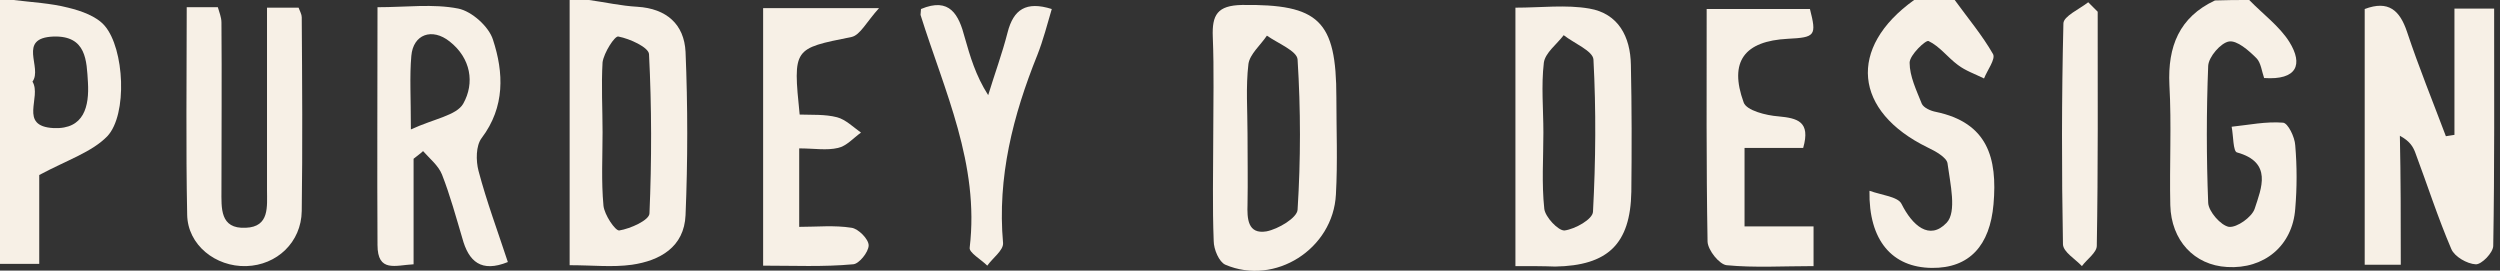 <?xml version="1.0" encoding="utf-8"?>
<!-- Generator: Adobe Illustrator 19.0.0, SVG Export Plug-In . SVG Version: 6.00 Build 0)  -->
<svg version="1.1" id="Layer_1" xmlns="http://www.w3.org/2000/svg" xmlns:xlink="http://www.w3.org/1999/xlink" x="0px" y="0px"
	 viewBox="0 0 554.3 60" style="enable-background:new 0 0 554.3 60;" xml:space="preserve">
<rect x="0" y="0" width="554.3" height="60" fill="#333333" stroke="none"/>
<style type="text/css">
	.st0{fill:#F7F0E6;}
</style>
<g id="XMLID_1_">
	<path id="XMLID_114_" class="st0" d="M498.7,0c3,3.1,6.7,5.8,8.9,9.3c3.1,5,1.7,8.5-5.6,8c-0.5-1.4-0.7-3.4-1.7-4.4
		c-1.7-1.7-4.3-4-6.1-3.7c-1.8,0.3-4.5,3.4-4.6,5.4c-0.4,10.1-0.4,20.3,0,30.4c0.1,1.9,2.8,5,4.6,5.3c1.8,0.2,5.1-2.2,5.7-4
		c1.5-4.6,4-10.3-3.9-12.5c-0.9-0.2-0.8-3.7-1.2-5.7c3.8-0.4,7.6-1.2,11.4-0.9c1.1,0.1,2.6,3.2,2.7,5c0.4,4.7,0.4,9.4,0,14.1
		c-0.6,8.2-6.9,13.4-15.1,12.9c-7.3-0.4-12.4-5.9-12.6-13.7c-0.2-8.9,0.3-17.8-0.2-26.7c-0.4-8.5,2.2-15,10.1-18.7
		C493.7,0,496.2,0,498.7,0z"/>
	<path id="XMLID_111_" class="st0" d="M130.6,0c3.6,0.5,7.1,1.3,10.7,1.5c6.5,0.4,10.4,3.9,10.7,10c0.5,12,0.5,24.1,0,36.2
		c-0.3,7.1-5.7,10.1-11.9,11c-4.3,0.6-8.7,0.1-13.8,0.1c0-20.1,0-39.5,0-58.9C127.6,0,129.1,0,130.6,0z M133.6,29.3
		c0,5.4-0.3,10.9,0.2,16.3c0.2,2,2.6,5.6,3.5,5.5c2.5-0.4,6.7-2.3,6.7-3.8c0.5-11.7,0.5-23.5-0.1-35.3c-0.1-1.5-4.2-3.4-6.8-3.9
		c-0.8-0.2-3.2,3.6-3.5,5.7C133.3,18.9,133.6,24.1,133.6,29.3z"/>
	<path id="XMLID_110_" class="st0" d="M433.4,0c2.9,4,6.1,7.8,8.5,12c0.6,1.1-1.3,3.6-2,5.4c-2-1-4.1-1.7-5.8-3
		c-2.3-1.7-4-4.1-6.5-5.3c-0.6-0.3-4.2,3.1-4.2,4.8c0,3,1.5,6.1,2.7,9.1c0.4,0.9,2,1.6,3.1,1.8c11.5,2.4,13.7,10.2,12.8,20.5
		c-0.8,9.1-5.3,14.2-13.7,14.1c-8.7-0.1-14-6-13.8-17.1c2.8,1,6.3,1.3,7.1,2.9c2.4,4.8,6.2,8.2,10,4.2c2.3-2.4,0.8-8.7,0.2-13.2
		c-0.2-1.3-2.7-2.7-4.4-3.5c-16.4-8-17.8-22.1-3-32.7C427.4,0,430.4,0,433.4,0z"/>
	<path id="XMLID_107_" class="st0" d="M3,0C7,0.5,11.2,0.7,15.1,1.7c2.9,0.7,6.3,1.9,8.1,4c4.4,5.1,5.1,19.7,0.6,24.5
		c-3.4,3.5-8.7,5.2-15.1,8.6c0,4.7,0,11.9,0,19.7c-3.2,0-5.5,0-8.7,0C0,38.8,0,19.4,0,0C1,0,2,0,3,0z M7.2,18.1
		C9.3,21.5,4,28,11.9,28.4c6.8,0.3,7.9-4.9,7.6-10.1c-0.3-4.8-0.3-10.4-7.6-10.2C3.7,8.4,9.5,15,7.2,18.1z"/>
	<path id="XMLID_106_" class="st0" d="M532.3,58.7c-3.6,0-5.5,0-8,0c0-19,0-37.9,0-56.7c5.3-2,7.8,0.3,9.4,5.1
		c2.6,7.8,5.7,15.4,8.6,23.1c0.6-0.1,1.3-0.2,1.9-0.3c0-9.1,0-18.3,0-28c3.3,0,5.6,0,8.8,0c0,17.7,0.1,35.2-0.2,52.6
		c0,1.5-2.6,4.2-3.9,4.1c-1.9-0.1-4.7-1.7-5.4-3.4c-3-7-5.3-14.2-8-21.4c-0.5-1.3-1.2-2.5-3.4-3.7C532.3,39.4,532.3,48.6,532.3,58.7
		z"/>
	<path id="XMLID_103_" class="st0" d="M91.7,35.2c0,7.6,0,15.2,0,23.4c-4,0.2-8,1.9-8-4.3c-0.1-17.3,0-34.5,0-52.7
		c6.4,0,12.3-0.8,17.9,0.3c3,0.6,6.8,4,7.7,6.9c2.4,7.3,2.7,14.9-2.5,21.8c-1.3,1.7-1.3,5-0.7,7.3c1.8,6.8,4.3,13.5,6.5,20.2
		c-5.9,2.4-8.7-0.1-10.1-5.3c-1.4-4.7-2.7-9.5-4.5-14.1c-0.8-2-2.7-3.5-4.2-5.2C93.2,34.1,92.4,34.6,91.7,35.2z M91.1,28.7
		c5.2-2.4,10.1-3.1,11.6-5.7c2.6-4.6,1.7-10.1-3-13.8c-3.9-3.1-8.1-1.6-8.5,3.2C90.8,16.9,91.1,21.5,91.1,28.7z"/>
	<path id="XMLID_100_" class="st0" d="M269,30.4c0-7.4,0.2-14.8-0.1-22.2c-0.2-4.9,1-7,6.5-7.1c17-0.2,20.9,3.4,20.9,20.5
		c0,7.2,0.3,14.3-0.1,21.5c-0.6,12.1-13.5,20.3-24.5,15.6c-1.4-0.6-2.6-3.4-2.6-5.3C268.8,45.7,269,38.1,269,30.4z M276.6,29.7
		c0,5.2,0.1,10.4,0,15.6c-0.1,3.1,0,6.7,4.2,6c2.6-0.5,6.8-3,6.9-4.8c0.7-11.1,0.7-22.2,0-33.3c-0.1-1.9-4.4-3.6-6.8-5.3
		c-1.4,2.1-3.8,4.1-4.1,6.3C276.2,19.2,276.6,24.5,276.6,29.7z"/>
	<path id="XMLID_97_" class="st0" d="M336,59c0-19.6,0-38.2,0-57.3c5.7,0,11.2-0.7,16.4,0.2c6.4,1.1,9.1,6.2,9.2,12.5
		c0.2,9.4,0.2,18.7,0.1,28.1c-0.2,11.6-5.2,16.4-16.9,16.6C342.2,59,339.5,59,336,59z M342.2,29.4c0,5.7-0.4,11.3,0.2,16.9
		c0.2,1.8,3.1,4.9,4.5,4.8c2.3-0.3,6.3-2.5,6.3-4.2c0.6-11.2,0.7-22.5,0.1-33.7c-0.1-1.9-4.3-3.6-6.6-5.4c-1.5,2-4.1,3.9-4.4,6.1
		C341.7,19,342.2,24.2,342.2,29.4z"/>
	<path id="XMLID_96_" class="st0" d="M41.4,1.6c2.7,0,4.7,0,6.9,0c0.3,1.1,0.8,2.2,0.8,3.4c0.1,12.4,0,24.7,0,37.1
		c0,4-0.4,8.7,5.4,8.4c5.3-0.2,4.7-4.7,4.7-8.4c0-13.3,0-26.6,0-40.4c2.7,0,4.8,0,7,0c0.3,0.8,0.7,1.5,0.7,2.1
		c0.1,14.3,0.2,28.7,0,43c-0.1,6.9-5.5,12-12.3,12.2c-6.8,0.2-13-4.7-13.1-11.4C41.2,32.7,41.4,17.6,41.4,1.6z"/>
	<path id="XMLID_95_" class="st0" d="M399.8,32.8c-4.2,0-8.3,0-13,0c0,5.9,0,11.1,0,17.4c4.8,0,9.8,0,15.3,0c0,3.3,0,5.6,0,8.8
		c-6.7,0-13.1,0.4-19.3-0.2c-1.6-0.2-4.1-3.3-4.2-5.2c-0.3-17-0.2-34-0.2-51.6c7.9,0,15.4,0,22.9,0c1.5,5.9,1.2,6.3-4.9,6.6
		c-9.6,0.5-13.1,5-9.8,14.1c0.6,1.8,5,2.9,7.7,3.1C398.5,26.2,401.5,26.9,399.8,32.8z"/>
	<path id="XMLID_94_" class="st0" d="M169.2,58.9c0-20,0-38.3,0-57.1c7.8,0,15.3,0,25.7,0c-2.8,3.1-4.2,6-6.1,6.4
		c-12.9,2.6-13,2.4-11.5,17.2c2.7,0.1,5.6-0.1,8.3,0.6c1.9,0.5,3.6,2.2,5.3,3.4c-1.7,1.2-3.2,3-5.1,3.4c-2.5,0.6-5.3,0.1-8.6,0.1
		c0,5.8,0,11.1,0,17.4c3.9,0,7.8-0.4,11.6,0.2c1.5,0.2,3.8,2.5,3.8,3.9c0,1.5-2.2,4.2-3.5,4.2C182.6,59.2,176,58.9,169.2,58.9z"/>
	<path id="XMLID_93_" class="st0" d="M204.2,2c6.4-2.7,8.4,1.3,9.7,6.3c1.2,4.2,2.4,8.4,5.2,12.8c1.4-4.6,3.1-9.2,4.3-13.9
		c1.3-5.1,4.1-7,9.8-5.2c-1,3.4-1.9,6.9-3.2,10.2c-5.4,13.4-8.9,27.1-7.6,41.7c0.1,1.6-2.3,3.3-3.5,5c-1.4-1.4-4.1-2.9-3.9-4
		c2.2-18.5-5.6-34.7-10.9-51.6C204.1,2.9,204.2,2.4,204.2,2z"/>
	<path id="XMLID_92_" class="st0" d="M465.1,2.6c0,17.3,0.1,34.6-0.2,51.9c0,1.5-2.2,3-3.3,4.5c-1.5-1.6-4.1-3.1-4.2-4.8
		c-0.3-16.3-0.3-32.6,0.1-49c0-1.6,3.6-3.2,5.5-4.7C463.7,1.2,464.4,1.9,465.1,2.6z"/>
</g>
</svg>
